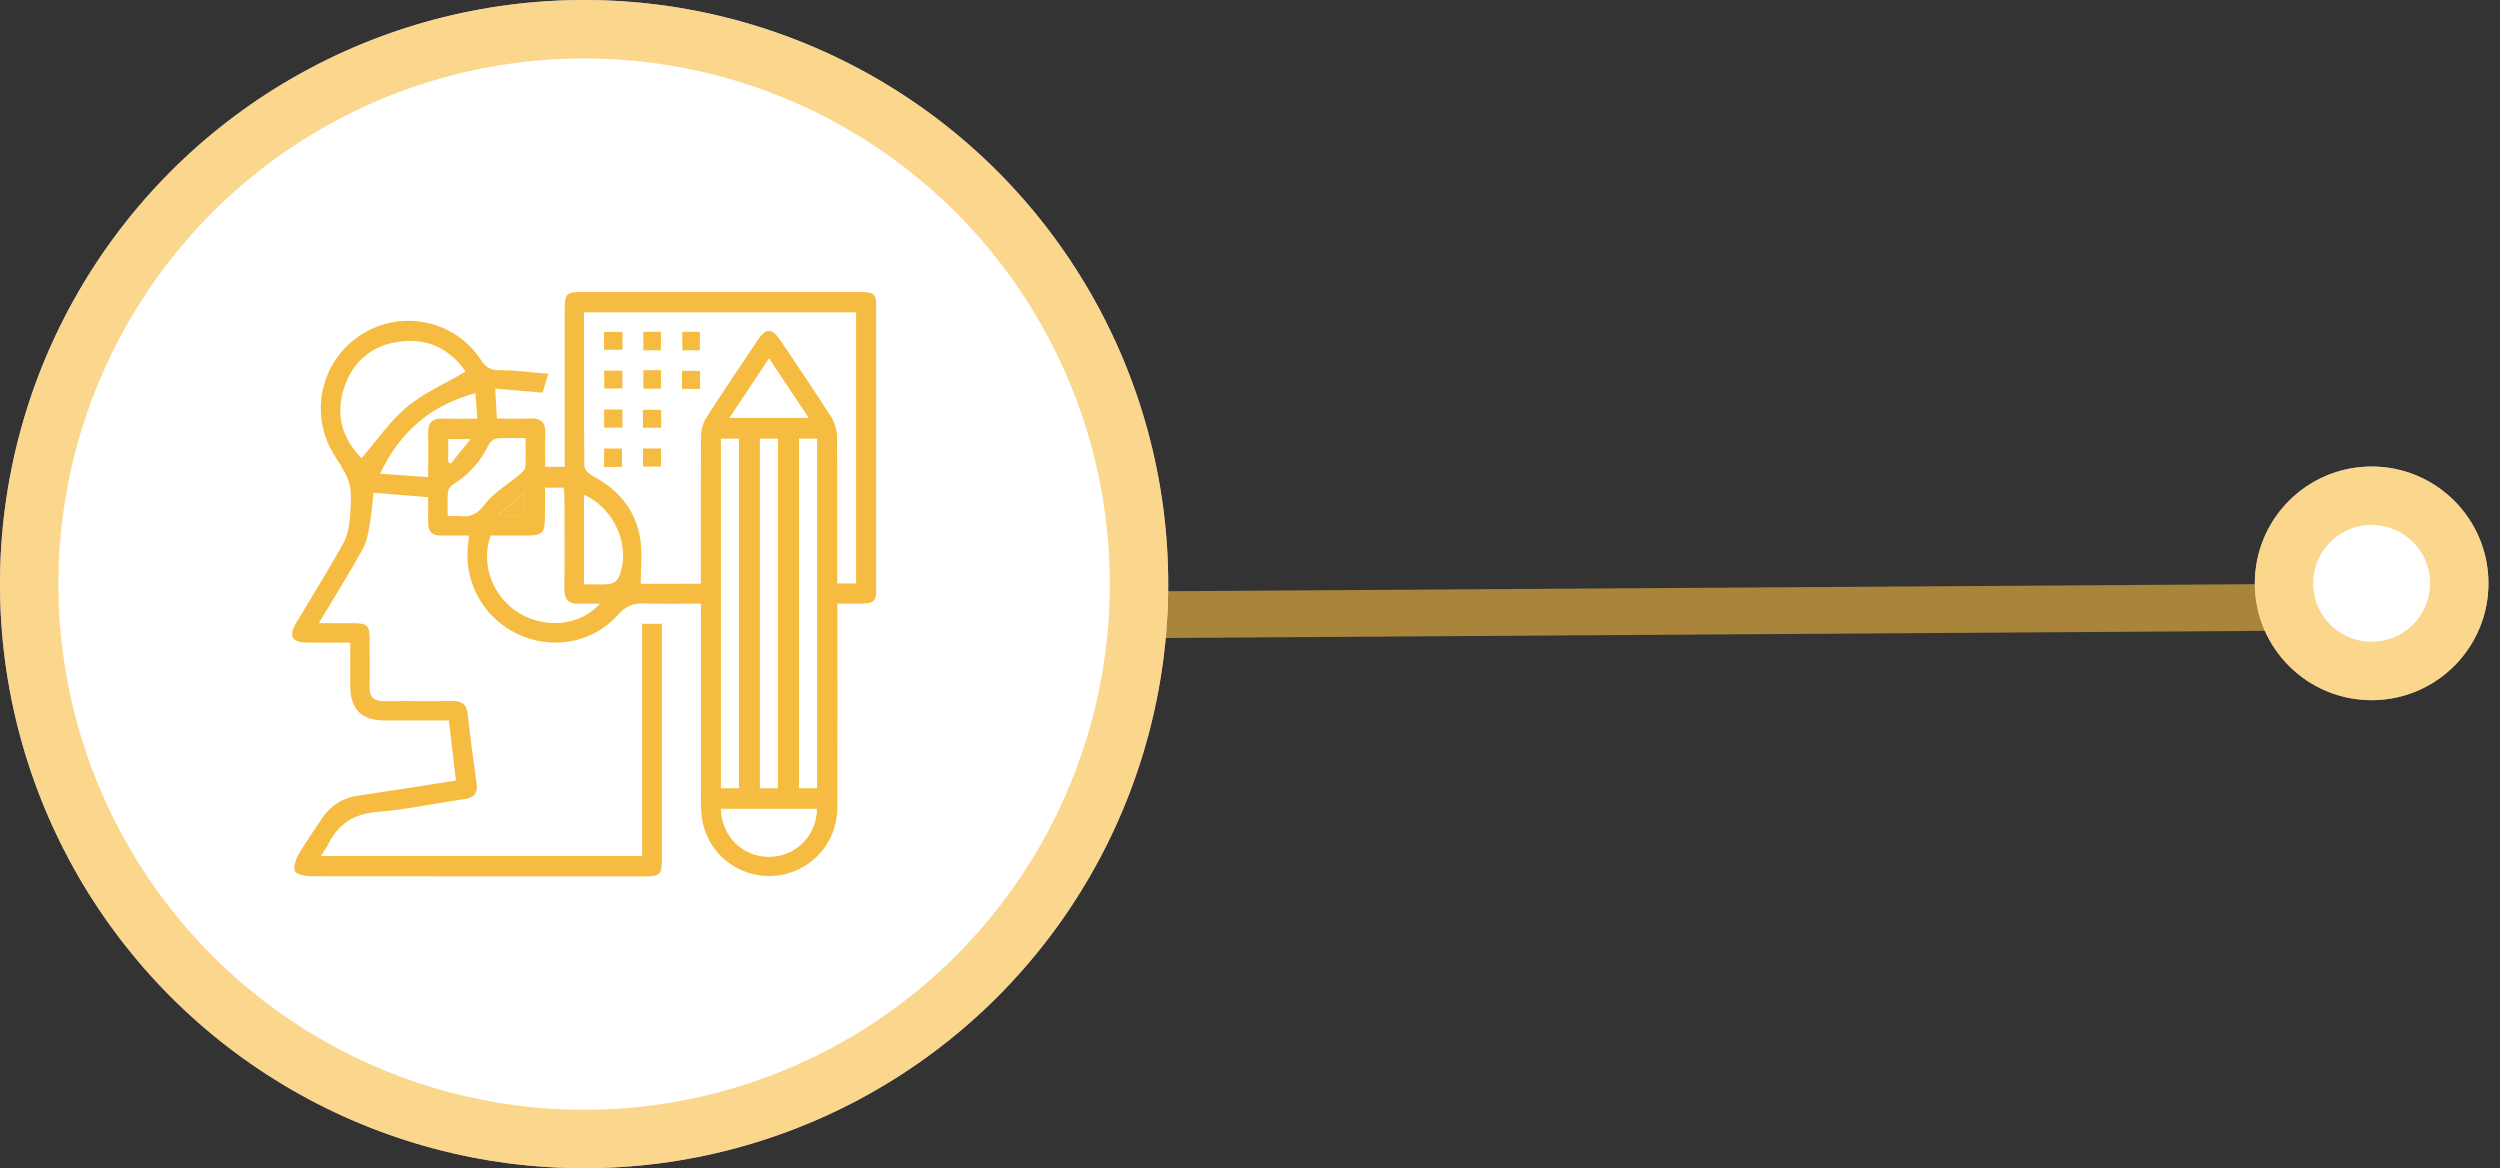 <svg width="214" height="100" viewBox="0 0 214 100" fill="none" xmlns="http://www.w3.org/2000/svg">
<rect x="0" y="0" width="214" height="100" fill="#333333" stroke="none"/>
<line x1="194.012" y1="52" x2="94.015" y2="52.648" stroke="#F6BC41" stroke-opacity="0.6" stroke-width="4"/>
<circle cx="50" cy="50" r="50" fill="white"/>
<circle cx="50" cy="50" r="47.5" stroke="#F6BC41" stroke-opacity="0.6" stroke-width="5"/>
<g clip-path="url(#clip0_3102_2729)">
<path d="M40.149 45.843C39.315 45.843 38.517 45.843 37.725 45.843C36.993 45.843 36.637 45.5 36.647 44.762C36.657 43.969 36.647 43.177 36.647 42.557L31.975 42.179C31.879 42.992 31.803 44.001 31.629 44.991C31.508 45.686 31.376 46.424 31.039 47.024C29.874 49.109 28.617 51.129 27.287 53.347C28.385 53.347 29.306 53.347 30.226 53.347C31.457 53.347 31.629 53.518 31.636 54.717C31.636 56.072 31.661 57.426 31.636 58.781C31.614 59.673 31.998 60.032 32.887 60.023C34.832 59.997 36.778 60.033 38.723 60.007C39.519 59.996 39.939 60.267 40.032 61.111C40.253 63.112 40.535 65.105 40.796 67.102C40.895 67.853 40.625 68.275 39.824 68.39C37.322 68.754 34.821 69.296 32.307 69.501C30.315 69.66 28.985 70.498 28.115 72.228C27.947 72.561 27.719 72.866 27.455 73.282H54.968V53.398H56.658V54.383C56.658 60.741 56.658 67.098 56.658 73.453C56.658 74.893 56.533 75.022 55.129 75.022C45.611 75.022 36.093 75.017 26.576 75.005C26.109 75.005 25.351 74.843 25.244 74.561C25.096 74.166 25.332 73.53 25.582 73.102C26.191 72.053 26.899 71.061 27.573 70.045C27.912 69.517 28.362 69.071 28.893 68.737C29.423 68.403 30.021 68.189 30.643 68.112C33.384 67.705 36.122 67.266 39.026 66.814C38.827 65.113 38.633 63.45 38.424 61.673C36.555 61.673 34.76 61.673 32.963 61.673C30.922 61.673 29.988 60.724 29.98 58.673C29.98 57.496 29.98 56.32 29.98 55.004C28.718 55.004 27.518 55.004 26.316 55.004C24.982 54.995 24.673 54.471 25.343 53.337C26.689 51.069 28.096 48.835 29.373 46.528C29.752 45.846 29.912 44.984 29.969 44.191C30.161 41.522 30.033 41.159 28.66 39.026C28.126 38.2 27.759 37.277 27.582 36.31C27.405 35.342 27.42 34.35 27.626 33.388C27.833 32.426 28.227 31.515 28.785 30.706C29.344 29.896 30.057 29.205 30.883 28.671C34.307 26.448 38.931 27.368 41.166 30.811C41.64 31.543 42.111 31.693 42.907 31.695C44.209 31.695 45.51 31.88 46.937 31.996L46.445 33.611L42.393 33.264C42.44 34.182 42.479 34.931 42.532 35.827C43.478 35.827 44.44 35.859 45.397 35.819C46.354 35.779 46.717 36.204 46.679 37.129C46.642 38.055 46.671 38.989 46.671 39.96H48.339V38.864C48.339 34.765 48.339 30.666 48.339 26.567C48.339 25.118 48.461 24.99 49.857 24.99C57.742 24.99 65.626 24.99 73.512 24.99C74.877 24.99 75.016 25.129 75.016 26.474C75.016 34.395 75.016 42.315 75.016 50.236C75.016 51.504 74.848 51.661 73.562 51.669C72.977 51.669 72.393 51.669 71.683 51.669V52.851C71.683 58.305 71.698 63.758 71.673 69.211C71.661 70.388 71.294 71.534 70.619 72.499C69.944 73.463 68.993 74.201 67.892 74.615C66.79 75.029 65.589 75.101 64.446 74.82C63.303 74.54 62.271 73.92 61.486 73.042C60.449 71.872 60.004 70.488 60.007 68.929C60.018 63.232 60.007 57.535 60.007 51.669C58.4 51.669 56.819 51.711 55.242 51.654C54.289 51.62 53.613 51.827 52.921 52.609C50.741 55.075 47.205 55.674 44.251 54.248C42.816 53.559 41.639 52.43 40.889 51.026C40.14 49.622 39.857 48.016 40.082 46.441L40.149 45.843ZM59.993 49.969C59.993 45.686 59.977 41.52 60.011 37.353C60.009 36.809 60.153 36.275 60.428 35.805C61.867 33.554 63.367 31.34 64.856 29.121C65.573 28.056 66.075 28.06 66.802 29.131C68.272 31.321 69.754 33.504 71.174 35.727C71.474 36.222 71.636 36.787 71.644 37.365C71.684 41.187 71.665 45.008 71.665 48.829V49.941H73.281V26.735H49.988C49.988 31.171 49.974 35.542 50.019 39.913C50.019 40.191 50.417 40.577 50.722 40.737C52.958 41.908 54.434 43.675 54.811 46.178C54.996 47.41 54.843 48.692 54.843 49.973L59.993 49.969ZM30.951 39.215C32.282 37.677 33.382 36.033 34.842 34.824C36.302 33.615 38.149 32.812 39.857 31.809C38.583 29.944 36.719 28.952 34.35 29.223C31.898 29.501 30.181 30.897 29.43 33.265C28.688 35.601 29.356 37.623 30.951 39.215ZM41.994 45.843C41.117 48.365 42.19 51.146 44.517 52.527C46.76 53.857 49.718 53.532 51.357 51.679C50.727 51.679 50.184 51.649 49.646 51.679C48.65 51.747 48.293 51.298 48.308 50.32C48.347 47.819 48.322 45.318 48.318 42.817C48.318 42.451 48.289 42.087 48.273 41.745H46.653V43.578C46.653 45.843 46.653 45.843 44.453 45.843H41.994ZM63.254 67.474V37.55H61.709V67.474H63.254ZM66.589 67.474V37.552H65.046V67.476L66.589 67.474ZM68.395 37.55V67.476H69.939V37.552L68.395 37.55ZM61.699 69.232C61.795 71.622 63.564 73.352 65.836 73.346C68.108 73.341 69.882 71.583 69.943 69.232H61.699ZM44.986 37.506C44.103 37.506 43.318 37.468 42.532 37.528C42.393 37.553 42.262 37.609 42.147 37.69C42.032 37.772 41.937 37.878 41.867 38.001C41.194 39.453 40.102 40.672 38.733 41.502C38.628 41.576 38.539 41.67 38.472 41.779C38.405 41.889 38.361 42.01 38.342 42.137C38.291 42.781 38.324 43.432 38.324 44.176C38.659 44.157 38.994 44.157 39.329 44.176C40.293 44.295 40.896 43.985 41.534 43.136C42.273 42.153 43.442 41.494 44.408 40.674C44.637 40.478 44.941 40.214 44.963 39.958C45.032 39.183 44.986 38.391 44.986 37.506ZM49.988 42.354V50.012C50.837 50.012 51.532 50.062 52.211 49.988C52.363 49.959 52.507 49.898 52.633 49.807C52.759 49.717 52.863 49.6 52.939 49.466C54.063 46.934 52.699 43.56 49.988 42.355V42.354ZM36.648 40.841C36.648 39.361 36.672 38.219 36.648 37.079C36.623 36.2 36.99 35.801 37.881 35.829C38.836 35.859 39.793 35.836 40.855 35.836C40.796 35.032 40.752 34.402 40.697 33.657C36.89 34.688 34.306 36.862 32.534 40.548L36.648 40.841ZM65.829 30.669L62.434 35.77H69.221L65.829 30.669ZM38.371 39.562L38.585 39.688L40.286 37.582H38.371V39.562ZM44.934 42.116L42.642 44.094H44.934V42.116Z" fill="#F6BC41"/>
<path d="M44.934 42.121V44.098H42.642L44.934 42.121Z" fill="#F6BC41"/>
<path d="M53.282 28.41V29.938H51.703V28.41H53.282Z" fill="#F6BC41"/>
<path d="M56.575 29.983H55.07V28.404H56.575V29.983Z" fill="#F6BC41"/>
<path d="M59.91 29.983H58.405V28.404H59.91V29.983Z" fill="#F6BC41"/>
<path d="M53.276 31.727V33.255H51.722V31.727H53.276Z" fill="#F6BC41"/>
<path d="M55.074 31.689H56.579V33.268H55.074V31.689Z" fill="#F6BC41"/>
<path d="M59.923 33.29H58.376V31.748H59.923V33.29Z" fill="#F6BC41"/>
<path d="M53.281 35.055V36.604H51.715V35.055H53.281Z" fill="#F6BC41"/>
<path d="M55.037 36.617V35.078H56.594V36.617H55.037Z" fill="#F6BC41"/>
<path d="M53.242 39.971H51.714V38.392H53.242V39.971Z" fill="#F6BC41"/>
<path d="M55.038 39.938V38.39H56.58V39.938H55.038Z" fill="#F6BC41"/>
</g>
<circle cx="203.012" cy="49.935" r="10" transform="rotate(-90.371 203.012 49.935)" fill="white"/>
<circle cx="203.012" cy="49.935" r="7.5" transform="rotate(-90.371 203.012 49.935)" stroke="#F6BC41" stroke-opacity="0.6" stroke-width="5"/>
<defs>
<clipPath id="clip0_3102_2729">
<rect width="50" height="50.025" fill="white" transform="translate(25 25)"/>
</clipPath>
</defs>
</svg>
